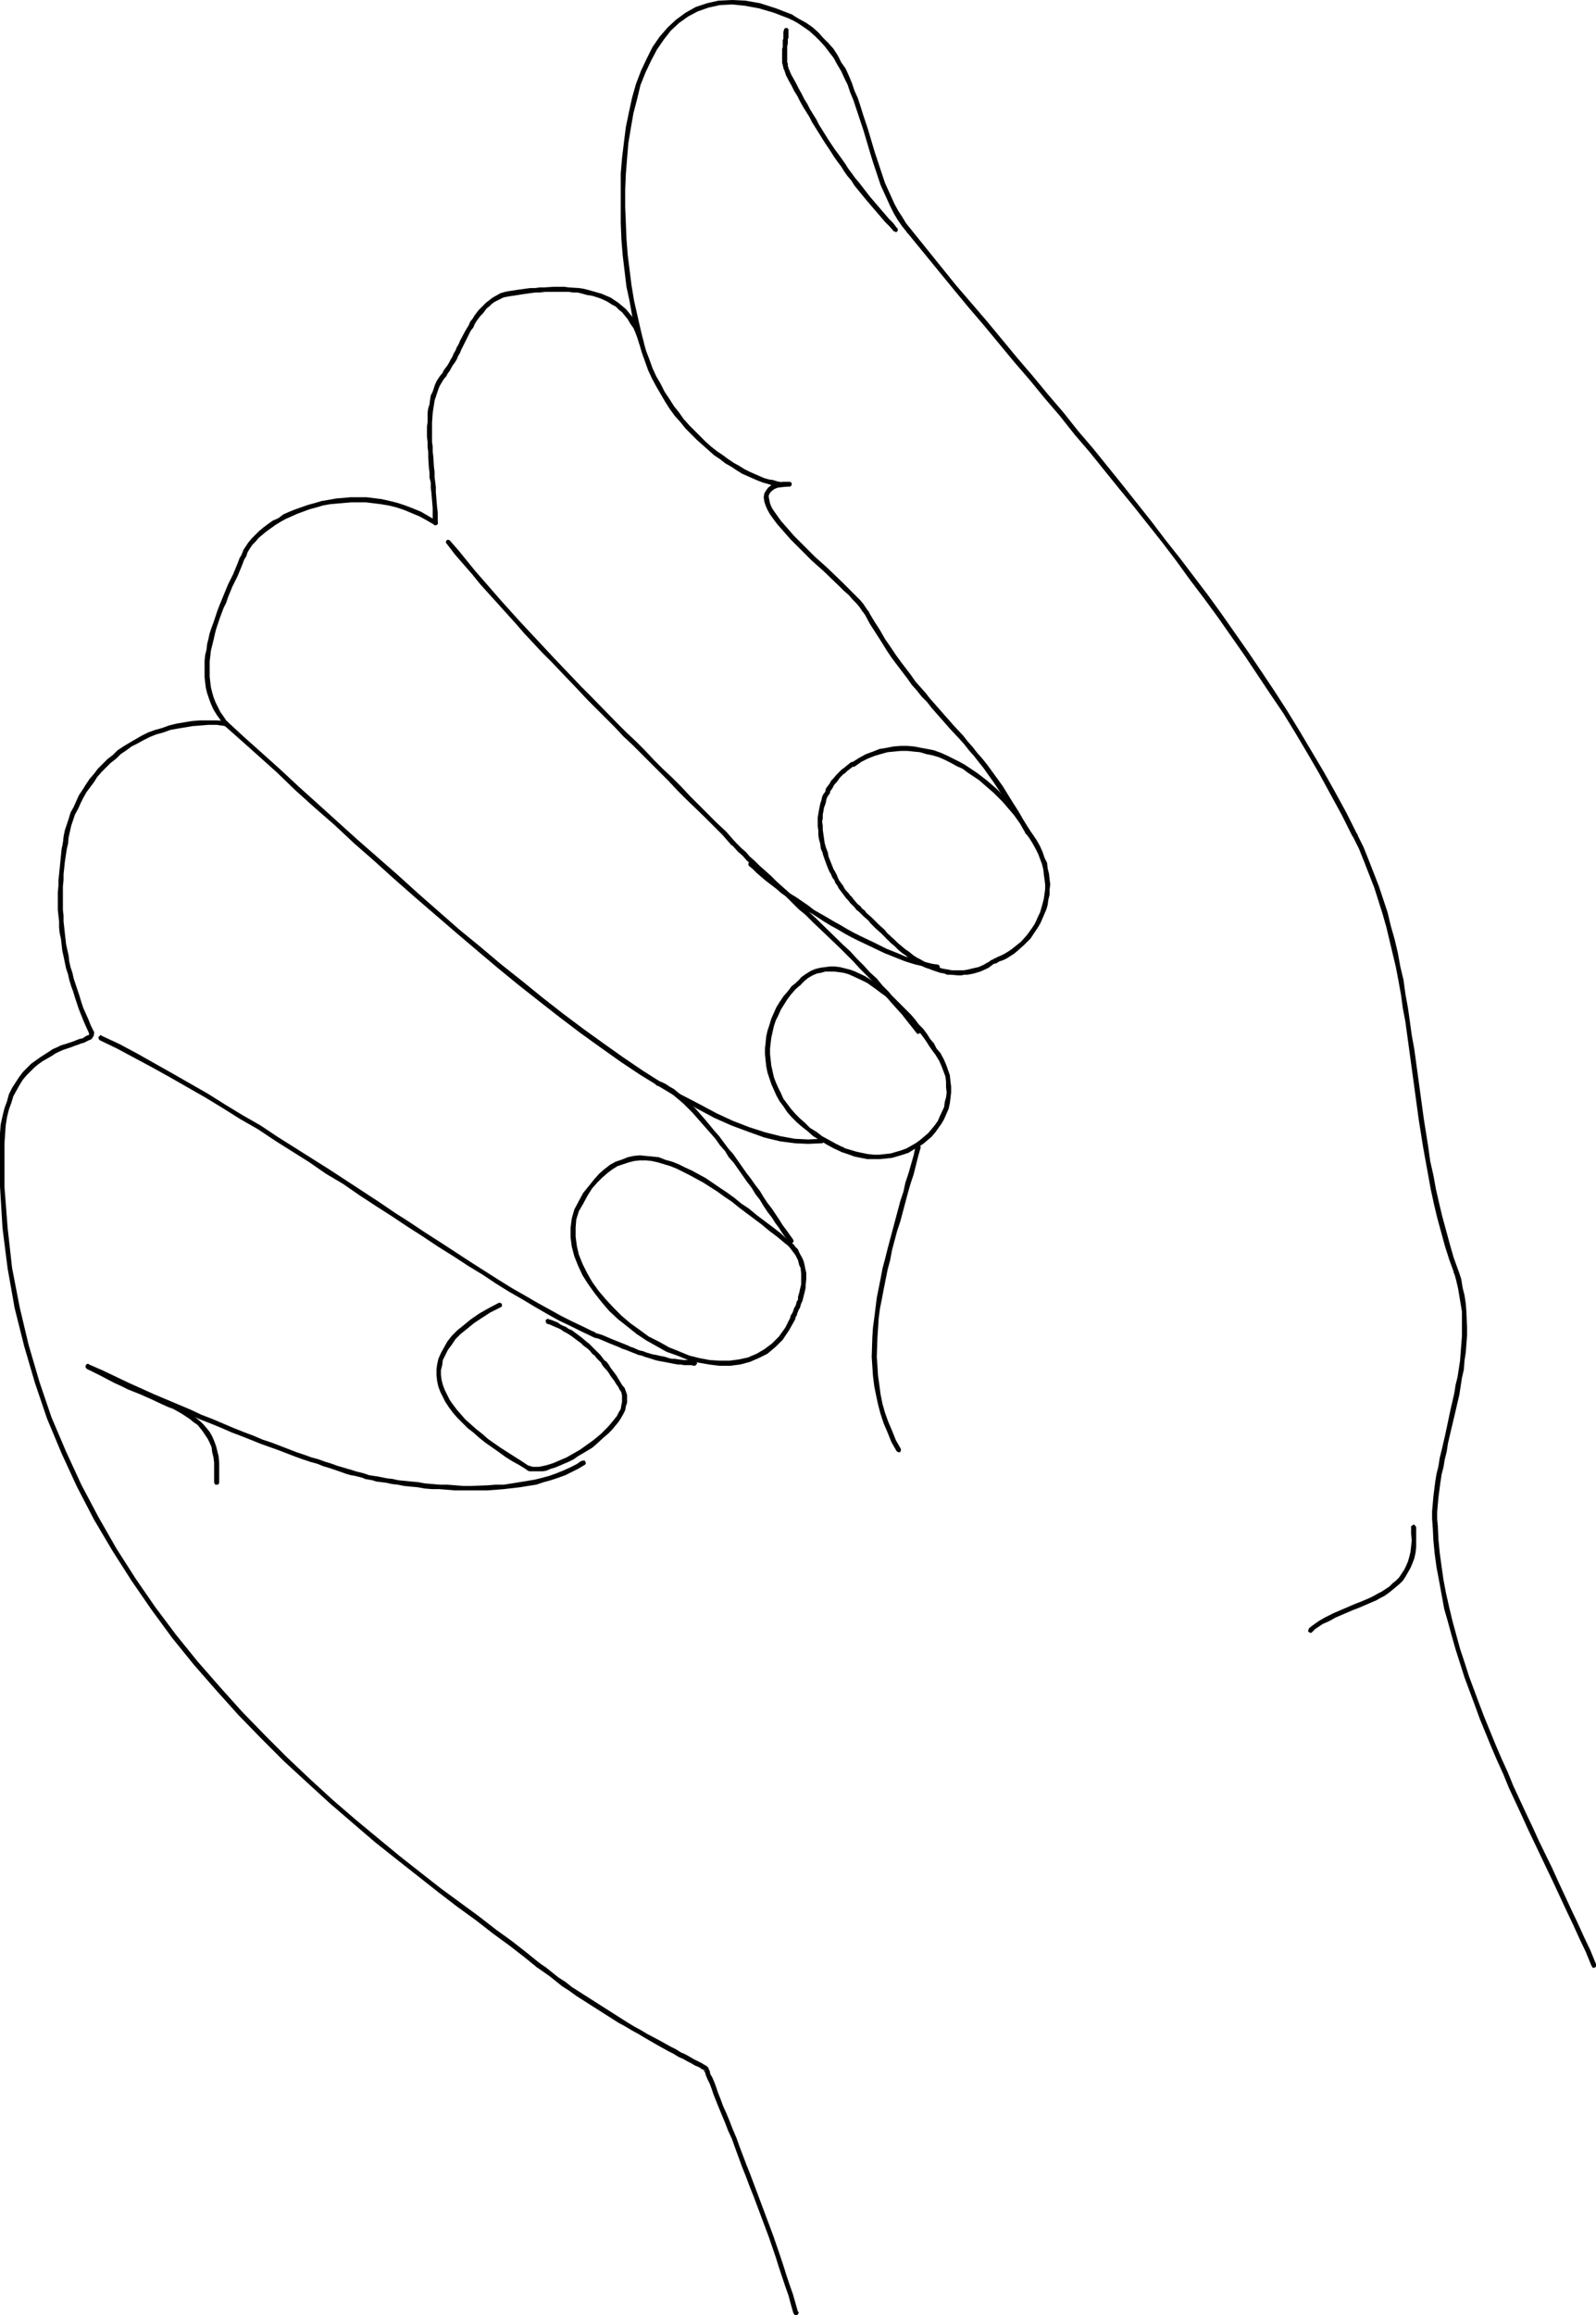 <?xml version="1.0" encoding="UTF-8" standalone="no"?>
<svg
   version="1.0"
   width="107.383mm"
   height="155.668mm"
   id="svg48"
   sodipodi:docname="Signing A.wmf"
   xmlns:inkscape="http://www.inkscape.org/namespaces/inkscape"
   xmlns:sodipodi="http://sodipodi.sourceforge.net/DTD/sodipodi-0.dtd"
   xmlns="http://www.w3.org/2000/svg"
   xmlns:svg="http://www.w3.org/2000/svg">
  <sodipodi:namedview
     id="namedview48"
     pagecolor="#ffffff"
     bordercolor="#000000"
     borderopacity="0.25"
     inkscape:showpageshadow="2"
     inkscape:pageopacity="0.0"
     inkscape:pagecheckerboard="0"
     inkscape:deskcolor="#d1d1d1"
     inkscape:document-units="mm" />
  <defs
     id="defs1">
    <pattern
       id="WMFhbasepattern"
       patternUnits="userSpaceOnUse"
       width="6"
       height="6"
       x="0"
       y="0" />
  </defs>
  <path
     style="fill:#000000;fill-opacity:1;fill-rule:evenodd;stroke:none"
     d="m 404.727,499.64 0.162,0.162 v 0.162 l 0.323,0.162 h 0.162 l 0.162,-0.162 h 0.162 l 0.162,-0.162 v -0.323 -0.162 -0.162 l -1.454,-3.555 -1.616,-3.393 -1.616,-3.555 -1.616,-3.393 -3.231,-6.948 -1.616,-3.555 -3.393,-6.948 -1.616,-3.555 -1.616,-3.393 -3.231,-6.948 -1.454,-3.555 -1.616,-3.555 -1.454,-3.393 -1.454,-3.555 -1.454,-3.555 -1.293,-3.393 -2.585,-6.948 -1.131,-3.555 -1.131,-3.393 -0.969,-3.555 -0.969,-3.555 -0.808,-3.393 -0.808,-3.555 -0.646,-3.393 -0.485,-3.393 -0.485,-3.555 -0.323,-3.393 -0.162,-3.393 -0.162,-0.323 h -0.162 l -0.162,-0.162 v 0 h -0.323 -0.162 l -0.162,0.162 -0.162,0.162 v 0 0.323 l 0.162,3.393 0.323,3.393 0.485,3.555 0.646,3.393 0.646,3.555 0.646,3.555 0.969,3.393 0.969,3.555 0.969,3.393 1.131,3.555 1.131,3.555 2.585,6.948 1.293,3.555 1.454,3.555 1.454,3.555 1.454,3.393 1.616,3.555 1.454,3.555 3.231,6.948 1.616,3.555 1.616,3.393 3.393,7.11 1.616,3.393 3.231,6.948 1.616,3.393 1.616,3.555 1.616,3.393 z"
     id="path1" />
  <path
     style="fill:#000000;fill-opacity:1;fill-rule:evenodd;stroke:none"
     d="m 364.335,387.98 0.162,0.323 v 0 l 0.162,0.162 h 0.162 0.162 0.323 l 0.162,-0.162 v -0.162 l 0.162,-0.162 v -0.162 l -0.162,-1.778 v -1.778 l 0.162,-1.939 0.162,-1.778 0.485,-3.717 0.323,-2.101 0.485,-1.939 0.323,-1.939 0.485,-1.939 0.323,-2.101 0.485,-2.101 1.454,-6.14 0.485,-2.101 0.485,-2.101 0.323,-2.101 0.323,-2.101 0.485,-2.101 0.162,-2.262 0.323,-2.101 0.162,-2.101 0.162,-2.101 v -2.101 l -0.162,-4.04 -0.162,-2.101 -0.323,-2.101 -0.485,-1.939 -0.323,-2.101 -0.646,-1.939 -0.162,-0.162 v 0 l -0.162,-0.162 h -0.162 -0.162 l -0.323,0.162 h -0.162 v 0.162 l -0.162,0.162 v 0.162 l 0.162,0.162 0.485,1.778 0.485,2.101 0.323,1.939 0.323,1.939 0.323,1.939 v 2.101 1.939 2.101 l -0.162,2.101 -0.162,2.101 -0.162,2.101 -0.323,2.101 -0.323,2.101 -0.485,1.939 -0.323,2.101 -0.485,2.101 -0.485,2.101 -1.293,6.14 -0.485,2.101 -0.485,2.101 -0.485,1.939 -0.323,2.101 -0.485,1.939 -0.323,1.939 -0.485,3.878 -0.162,1.939 -0.162,1.778 v 1.939 z"
     id="path2" />
  <path
     style="fill:#000000;fill-opacity:1;fill-rule:evenodd;stroke:none"
     d="m 369.829,323.667 v 0.162 l 0.162,0.162 h 0.162 l 0.162,0.162 h 0.162 l 0.162,-0.162 0.162,-0.162 0.162,-0.162 v -0.162 -0.162 -0.162 l -1.293,-3.555 -0.969,-3.393 -0.969,-3.555 -0.969,-3.555 -0.808,-3.393 -0.808,-3.555 -0.646,-3.555 -0.808,-3.555 -0.485,-3.555 -1.131,-7.11 -0.485,-3.555 -0.485,-3.555 -0.485,-3.555 -0.485,-3.555 -0.485,-3.555 -0.646,-3.555 -0.485,-3.555 -0.485,-3.393 -0.646,-3.555 -0.485,-3.555 -0.808,-3.393 -0.646,-3.555 -0.808,-3.393 -0.969,-3.393 -0.808,-3.393 -2.262,-6.787 -2.585,-6.625 -1.293,-3.232 -1.616,-3.232 v -0.162 h -0.162 l -0.323,-0.162 h -0.162 -0.162 l -0.162,0.162 v 0.162 l -0.162,0.162 v 0.162 0.162 l 1.616,3.232 1.293,3.232 2.585,6.625 2.1,6.625 0.969,3.393 0.808,3.393 0.808,3.393 0.808,3.393 0.646,3.393 0.646,3.555 0.485,3.555 0.646,3.393 0.485,3.555 0.485,3.555 0.485,3.555 0.485,3.555 0.485,3.555 0.485,3.555 0.485,3.555 1.131,7.11 0.646,3.555 0.646,3.555 0.646,3.555 0.808,3.717 0.808,3.393 0.969,3.555 0.969,3.555 1.131,3.555 z"
     id="path3" />
  <path
     style="fill:#000000;fill-opacity:1;fill-rule:evenodd;stroke:none"
     d="m 343.978,212.492 0.162,0.162 0.162,0.162 0.162,0.162 h 0.162 l 0.162,-0.162 h 0.162 l 0.162,-0.162 0.162,-0.323 v -0.162 l -0.162,-0.162 v 0 l -2.747,-5.494 -2.908,-5.333 -2.908,-5.171 -3.07,-5.171 -3.07,-5.171 -3.07,-5.009 -3.231,-5.009 -3.231,-4.848 -3.393,-5.009 -3.393,-4.848 -3.393,-4.848 -3.393,-4.686 -3.554,-4.686 -3.554,-4.686 -3.716,-4.686 -3.554,-4.686 -7.432,-9.372 -7.432,-9.211 -3.878,-4.525 -3.716,-4.686 -3.878,-4.525 -3.878,-4.686 -3.878,-4.525 -3.878,-4.686 -3.878,-4.686 -3.878,-4.525 -4.039,-4.686 -11.471,-14.22 -0.162,-0.162 h -0.323 -0.162 -0.162 l -0.162,0.162 v 0 l -0.162,0.323 v 0.162 0.162 l 0.162,0.162 11.633,14.22 3.878,4.686 3.878,4.525 3.878,4.686 3.878,4.686 4.039,4.686 3.716,4.525 3.878,4.525 3.716,4.686 3.878,4.525 7.432,9.211 3.716,4.525 3.716,4.686 3.716,4.686 3.554,4.686 3.393,4.686 3.554,4.686 3.554,4.848 3.393,4.848 3.393,4.848 3.231,4.848 3.231,4.848 3.393,5.009 3.07,5.009 3.07,5.171 2.908,5.009 2.908,5.333 2.908,5.332 2.747,5.494 z"
     id="path4" />
  <path
     style="fill:#000000;fill-opacity:1;fill-rule:evenodd;stroke:none"
     d="m 230.719,59.142 0.162,0.162 h 0.323 0.162 v 0 l 0.162,-0.162 h 0.162 l 0.162,-0.323 v -0.162 l -0.162,-0.162 v -0.162 0 l -1.293,-1.616 -0.969,-1.616 -0.969,-1.454 -0.969,-1.778 -0.808,-1.778 -0.808,-1.778 -0.808,-1.778 -0.646,-1.939 -0.646,-1.939 -0.646,-1.939 -0.646,-1.939 -1.777,-5.979 -0.646,-1.939 -0.646,-1.939 -0.646,-2.101 -0.646,-1.939 -0.808,-1.778 -0.646,-1.939 -0.808,-1.939 -0.808,-1.778 -1.131,-1.616 -0.808,-1.616 -1.131,-1.778 -1.293,-1.454 -1.293,-1.293 -1.293,-1.454 -1.454,-1.293 -1.616,-1.131 -1.777,-0.97 -1.616,-0.97 -0.162,-0.162 h -0.162 -0.162 l -0.323,0.162 v 0 l -0.162,0.162 v 0.162 0.162 l 0.162,0.323 v 0.162 h 0.162 v 0 l 1.777,0.97 1.454,0.97 1.616,1.131 1.454,1.293 1.293,1.293 1.293,1.454 0.969,1.293 1.131,1.454 0.969,1.778 0.969,1.616 0.808,1.778 0.808,1.616 0.646,1.939 0.808,1.939 0.646,1.939 0.646,1.939 0.646,1.939 0.646,1.939 1.777,5.979 0.646,2.101 0.646,1.939 0.646,1.939 0.646,1.939 0.808,1.778 0.808,1.778 0.808,1.778 0.969,1.939 0.969,1.616 1.131,1.616 z"
     id="path5" />
  <path
     style="fill:#000000;fill-opacity:1;fill-rule:evenodd;stroke:none"
     d="m 200.99,4.848 0.162,0.162 h 0.162 l 0.323,-0.162 0.162,-0.162 V 4.525 l 0.162,-0.162 V 4.201 L 201.798,4.04 201.637,3.878 201.475,3.717 v 0 L 197.274,2.101 193.235,0.808 189.519,0.162 186.126,0 l -3.393,0.162 -2.908,0.646 -2.908,0.97 -2.585,1.454 -2.424,1.778 -2.1,1.939 -2.1,2.424 -1.777,2.585 -1.454,2.909 -1.454,3.07 -1.293,3.393 -0.969,3.393 -0.808,3.717 -0.808,3.878 -0.485,3.878 -0.485,4.04 -0.323,3.878 v 4.201 4.201 4.04 l 0.162,4.201 0.323,4.04 0.485,4.04 0.485,4.04 0.808,3.717 0.646,3.717 0.808,3.555 0.969,3.393 0.162,0.323 h 0.162 l 0.162,0.162 h 0.323 l 0.162,-0.323 h 0.162 v -0.162 -0.323 l -0.808,-3.393 -0.808,-3.555 -0.808,-3.555 -0.646,-3.878 -0.485,-3.878 -0.485,-3.878 -0.323,-4.201 -0.162,-4.04 -0.162,-4.04 v -4.201 l 0.162,-4.04 0.323,-4.04 0.323,-3.878 0.646,-3.878 0.646,-3.717 0.969,-3.717 0.808,-3.393 1.293,-3.232 1.454,-3.07 1.454,-2.747 1.777,-2.585 1.777,-2.262 2.1,-1.939 2.262,-1.616 2.424,-1.293 2.747,-0.97 2.908,-0.646 3.07,-0.162 3.231,0.323 3.554,0.646 3.878,1.131 z"
     id="path6" />
  <path
     style="fill:#000000;fill-opacity:1;fill-rule:evenodd;stroke:none"
     d="m 162.537,87.259 0.162,0.323 h 0.162 l 0.162,0.162 h 0.323 l 0.162,-0.323 h 0.162 V 87.259 86.936 86.774 l -0.485,-1.454 -0.485,-1.293 -0.485,-1.293 -0.808,-1.131 -0.646,-1.131 -1.616,-1.939 -0.969,-0.808 -0.969,-0.808 -0.969,-0.646 -0.969,-0.646 -2.262,-0.97 -1.131,-0.323 -1.131,-0.323 -1.131,-0.323 -1.293,-0.323 -1.131,-0.162 -2.585,-0.162 -1.131,-0.162 h -1.293 -1.293 l -2.424,0.162 h -1.131 l -1.293,0.162 h -1.131 l -1.293,0.162 -1.131,0.162 -1.131,0.162 -0.969,0.162 -0.162,0.162 h -0.162 l -0.162,0.162 v 0.323 0.162 0.162 h 0.162 v 0.162 l 0.323,0.162 h 0.162 l 1.131,-0.162 0.969,-0.162 1.131,-0.162 1.131,-0.162 1.293,-0.162 h 1.131 l 1.293,-0.162 h 2.262 1.293 1.131 1.293 l 1.131,0.162 h 1.131 l 1.293,0.323 1.131,0.323 1.131,0.162 1.131,0.323 0.969,0.323 1.131,0.485 0.969,0.485 0.969,0.646 0.969,0.485 0.808,0.808 0.808,0.646 1.454,1.778 0.646,1.131 0.808,1.131 0.485,1.131 0.485,1.293 z"
     id="path7" />
  <path
     style="fill:#000000;fill-opacity:1;fill-rule:evenodd;stroke:none"
     d="m 130.547,75.14 h 0.162 l 0.162,-0.162 0.162,-0.162 v -0.323 -0.162 -0.162 h -0.162 v -0.162 l -0.323,-0.162 h -0.162 v 0 l -1.131,0.162 -0.808,0.162 -1.131,0.323 -1.454,0.808 -0.808,0.485 -0.808,0.646 -0.646,0.485 -0.646,0.646 -1.131,1.131 -0.646,0.808 -0.485,0.646 -0.485,0.808 -0.646,0.808 -0.323,0.808 -0.969,1.616 -1.293,2.424 -0.323,0.808 -0.485,0.808 -0.323,0.808 -0.485,0.808 -0.323,0.808 -0.485,0.808 -0.323,0.646 -0.485,0.808 -0.485,0.646 -0.485,0.646 -0.323,0.808 v 0 h -0.162 v 0.162 0.162 l 0.162,0.323 0.162,0.162 v 0 l 0.162,0.162 h 0.162 l 0.323,-0.162 0.162,-0.162 v 0 l 0.485,-0.808 0.485,-0.646 0.323,-0.646 0.485,-0.808 0.485,-0.646 0.485,-0.808 0.323,-0.808 0.485,-0.808 0.323,-0.808 0.485,-0.97 0.323,-0.646 1.293,-2.585 0.323,-0.646 0.646,-0.808 0.323,-0.808 0.485,-0.808 0.485,-0.646 0.485,-0.646 0.646,-0.646 0.969,-1.293 0.646,-0.485 0.646,-0.646 0.646,-0.485 0.646,-0.323 1.616,-0.808 0.646,-0.162 0.969,-0.162 z"
     id="path8" />
  <path
     style="fill:#000000;fill-opacity:1;fill-rule:evenodd;stroke:none"
     d="m 113.421,95.662 v 0 l 0.162,-0.162 V 95.339 l -0.162,-0.323 -0.162,-0.162 -0.162,-0.162 h -0.162 -0.162 l -0.162,0.162 -0.162,0.162 v -0.162 l -0.646,0.808 -0.646,0.97 -0.485,0.97 -0.646,1.939 -0.485,0.97 -0.162,0.97 -0.162,1.293 -0.323,0.97 -0.162,1.131 v 2.424 l -0.162,1.131 v 1.293 1.293 l 0.162,1.293 v 1.293 l 0.162,1.293 v 1.293 l 0.162,2.585 0.162,1.293 v 1.293 l 0.323,1.293 v 1.293 l 0.162,1.293 0.323,3.878 v 1.131 1.293 l 0.162,1.454 v -0.162 0.162 0.162 l 0.162,0.162 0.162,0.162 h 0.323 l 0.162,-0.162 0.323,-0.162 v -0.162 -0.162 0 -1.293 -1.293 l -0.162,-1.293 -0.323,-3.878 v -1.293 l -0.162,-1.293 -0.162,-1.293 v -1.293 l -0.162,-1.293 -0.162,-2.585 -0.162,-1.293 v -1.293 l -0.162,-1.131 v -1.293 -1.293 -1.131 -1.131 l 0.162,-2.424 0.162,-1.131 0.162,-0.97 0.162,-1.131 0.323,-0.97 0.323,-0.97 0.323,-0.97 0.323,-0.808 0.485,-0.808 0.485,-0.808 z"
     id="path9" />
  <path
     style="fill:#000000;fill-opacity:1;fill-rule:evenodd;stroke:none"
     d="m 110.351,133.313 0.162,0.162 h 0.162 0.162 0.162 l 0.162,-0.162 0.162,-0.162 v -0.162 0 -0.323 -0.162 h -0.162 l -0.162,-0.162 -1.939,-1.131 -1.939,-1.131 -1.939,-0.808 -2.1,-0.808 -1.939,-0.646 -1.939,-0.485 -2.1,-0.485 -3.878,-0.485 h -1.939 -2.1 l -3.716,0.323 -1.777,0.323 -1.939,0.323 -1.616,0.485 -1.777,0.485 -3.231,1.131 -1.616,0.646 -1.454,0.646 -1.293,0.97 -1.454,0.646 -1.131,0.808 -1.293,0.97 -0.969,0.808 -0.969,0.97 -0.969,0.97 -0.808,0.97 -0.646,0.97 -0.646,0.97 -0.323,0.97 v 0 0.162 0.162 0.162 0 l 0.162,0.162 0.162,0.162 h 0.162 0.162 0.162 l 0.162,-0.162 0.162,-0.162 v 0 -0.162 l 0.323,-0.808 0.485,-0.808 0.646,-0.97 0.808,-0.808 0.808,-0.97 0.969,-0.808 0.969,-0.808 1.131,-0.808 1.131,-0.808 1.293,-0.808 1.454,-0.808 1.454,-0.646 1.454,-0.646 3.07,-1.131 1.777,-0.485 1.616,-0.485 1.777,-0.323 1.777,-0.162 3.716,-0.323 h 1.939 1.777 l 3.878,0.485 1.939,0.323 1.939,0.485 1.939,0.646 1.939,0.808 1.939,0.808 1.777,0.97 z"
     id="path10" />
  <path
     style="fill:#000000;fill-opacity:1;fill-rule:evenodd;stroke:none"
     d="m 62.688,141.231 v -0.162 -0.162 -0.162 l -0.162,-0.162 v -0.162 h -0.162 l -0.162,-0.162 h -0.162 l -0.162,0.162 h -0.162 l -0.162,0.162 v 0.162 l -0.646,1.131 -0.485,1.293 -1.131,2.747 -0.646,1.293 -0.646,1.293 -1.131,2.747 -1.131,2.747 -0.485,1.293 -0.485,1.454 -0.485,1.454 -0.485,1.293 -0.485,1.454 -0.323,1.454 -0.323,1.293 -0.162,1.454 -0.323,1.293 -0.162,1.454 v 1.454 1.293 1.454 l 0.162,1.454 0.162,1.293 0.323,1.293 0.485,1.454 0.485,1.293 0.646,1.454 0.808,1.293 0.808,1.131 0.969,1.454 v 0 l 0.162,0.162 0.323,0.162 h 0.162 l 0.162,-0.162 v 0 l 0.162,-0.162 0.162,-0.323 v -0.162 -0.162 h -0.162 v 0 l -0.969,-1.454 -0.808,-1.131 -0.646,-1.293 -0.646,-1.293 -0.485,-1.293 -0.323,-1.131 -0.323,-1.293 -0.162,-1.293 -0.162,-1.454 v -1.293 -1.293 -1.293 l 0.162,-1.293 0.162,-1.454 0.323,-1.293 0.323,-1.293 0.323,-1.454 0.323,-1.293 0.485,-1.454 0.485,-1.454 0.485,-1.293 0.485,-1.293 0.646,-1.293 0.485,-1.454 1.131,-2.747 0.646,-1.293 0.646,-1.293 1.131,-2.747 0.485,-1.293 z"
     id="path11" />
  <path
     style="fill:#000000;fill-opacity:1;fill-rule:evenodd;stroke:none"
     d="m 57.357,184.537 h 0.162 l 0.162,-0.162 h 0.162 v -0.162 l 0.162,-0.323 v -0.162 -0.162 l -0.162,-0.162 h -0.162 l -0.323,-0.162 -2.262,-0.162 h -2.1 -2.1 l -2.1,0.162 -1.939,0.323 -1.939,0.323 -1.939,0.485 -1.777,0.646 -1.777,0.485 -1.777,0.646 -1.616,0.808 -3.07,1.778 -1.616,0.97 -1.454,0.97 -1.131,1.131 -1.454,1.131 -1.131,1.131 -1.293,1.293 -0.969,1.293 -1.131,1.293 -0.969,1.454 -0.808,1.293 -0.969,1.454 -0.646,1.454 -0.646,1.454 -0.808,1.454 -0.485,1.616 -0.485,1.454 -0.485,1.454 -0.323,1.616 -0.162,1.616 v 0.162 l 0.162,0.162 v 0.162 l 0.162,0.162 h 0.162 0.162 l 0.323,-0.162 h 0.162 v -0.162 l 0.162,-0.162 0.162,-1.616 0.323,-1.454 0.323,-1.454 0.485,-1.454 0.485,-1.454 0.808,-1.454 0.646,-1.454 0.646,-1.293 0.808,-1.454 0.969,-1.293 0.969,-1.293 0.808,-1.293 1.131,-1.293 1.131,-1.131 1.131,-1.131 1.454,-1.131 1.131,-1.131 1.454,-0.97 1.293,-0.97 1.616,-0.808 1.454,-0.808 1.616,-0.808 1.616,-0.646 1.777,-0.485 1.777,-0.646 1.777,-0.323 1.939,-0.323 1.939,-0.323 2.1,-0.162 1.939,-0.162 h 2.1 z"
     id="path12" />
  <path
     style="fill:#000000;fill-opacity:1;fill-rule:evenodd;stroke:none"
     d="m 17.288,214.431 v -0.162 l -0.162,-0.323 -0.162,-0.162 h -0.162 l -0.162,-0.162 h -0.162 l -0.162,0.162 -0.162,0.162 -0.162,0.162 v 0.162 l -0.323,1.454 -0.323,3.232 -0.162,1.616 -0.162,1.616 -0.162,1.454 v 1.454 l -0.162,1.616 v 4.525 l 0.162,1.454 0.162,1.454 v 1.616 l 0.162,1.454 0.323,1.454 0.162,1.454 0.162,1.454 0.323,1.454 0.646,3.07 0.485,1.454 0.323,1.454 0.485,1.616 0.485,1.293 0.485,1.616 0.485,1.454 0.485,1.454 0.646,1.616 0.646,1.616 0.646,1.454 0.808,1.778 v 0.162 h 0.162 l 0.323,0.162 h 0.162 l 0.162,-0.162 h 0.162 v -0.162 l 0.162,-0.323 v -0.162 -0.162 l -0.808,-1.616 -0.646,-1.616 -0.646,-1.454 -0.646,-1.454 -0.485,-1.454 -0.485,-1.616 -0.485,-1.454 -0.485,-1.454 -0.485,-1.454 -0.323,-1.454 -0.485,-1.454 -0.323,-1.454 -0.162,-1.454 -0.323,-1.454 -0.323,-1.454 -0.162,-1.454 -0.162,-1.454 -0.162,-1.454 -0.162,-1.454 v -1.454 l -0.162,-1.454 v -4.525 -1.454 l 0.162,-1.616 v -1.454 l 0.162,-1.454 0.162,-1.616 0.485,-3.232 z"
     id="path13" />
  <path
     style="fill:#000000;fill-opacity:1;fill-rule:evenodd;stroke:none"
     d="m 23.912,262.262 -0.162,-0.162 h -0.162 l -0.323,-0.162 v 0 h -0.162 l -0.162,0.162 -0.162,0.162 -0.162,0.323 v 0.162 l 0.162,0.162 -0.162,-0.323 v 0.323 0.162 H 22.458 l -0.485,0.162 -0.485,0.323 -0.485,0.323 -0.808,0.162 -0.808,0.323 -0.808,0.323 -0.969,0.323 -0.969,0.323 -1.131,0.323 -0.969,0.485 -1.131,0.485 -0.969,0.646 -2.262,1.454 -1.131,0.808 -1.131,0.808 -2.1,2.101 -0.969,1.293 -1.777,2.747 -0.808,1.616 -0.485,1.778 -0.646,1.778 -0.485,1.939 -0.485,2.262 L 0,288.117 v 2.585 0.162 0.162 l 0.162,0.162 0.323,0.162 h 0.162 0.162 l 0.162,-0.162 0.162,-0.323 v -0.162 l 0.162,-2.424 0.162,-2.262 0.323,-2.101 0.485,-1.939 0.646,-1.778 0.485,-1.616 0.808,-1.454 0.808,-1.454 0.808,-1.293 0.969,-1.131 0.969,-0.97 0.969,-0.97 0.969,-0.808 1.131,-0.808 1.131,-0.646 1.131,-0.646 0.969,-0.646 0.969,-0.485 1.131,-0.485 0.969,-0.323 0.969,-0.323 0.808,-0.323 0.969,-0.323 0.808,-0.323 0.646,-0.162 0.646,-0.323 0.646,-0.323 0.485,-0.162 0.323,-0.323 0.323,-0.485 0.162,-0.485 v -0.323 z"
     id="path14" />
  <path
     style="fill:#000000;fill-opacity:1;fill-rule:evenodd;stroke:none"
     d="m 1.131,290.702 v -0.162 -0.162 L 0.969,290.218 0.646,290.056 H 0.485 l -0.162,0.162 H 0.162 L 0,290.541 v 10.988 l 0.646,10.665 1.293,10.18 1.777,10.019 2.424,9.695 2.747,9.372 3.07,9.049 3.716,8.888 3.878,8.403 4.362,8.403 4.685,7.918 4.847,7.595 5.009,7.272 5.332,7.272 5.493,6.787 5.655,6.464 5.655,6.302 5.816,5.979 5.816,5.817 5.978,5.494 5.655,5.171 5.816,5.009 5.655,4.848 5.493,4.363 5.332,4.201 5.332,4.201 4.847,3.717 4.685,3.393 4.362,3.393 4.201,3.07 3.554,2.747 3.393,2.747 h 0.162 l 0.162,0.162 h 0.162 l 0.323,-0.162 0.162,-0.162 v -0.162 -0.162 -0.162 -0.162 l -0.162,-0.162 -3.393,-2.747 -3.716,-2.909 -4.039,-2.909 -4.362,-3.393 -4.847,-3.555 -4.847,-3.555 -5.17,-4.04 -5.332,-4.201 -5.493,-4.525 -5.655,-4.686 -5.816,-5.009 -5.655,-5.171 -5.978,-5.656 -5.655,-5.656 -5.816,-5.979 -5.655,-6.302 -5.655,-6.464 -5.493,-6.787 -5.332,-7.11 -5.009,-7.272 -4.847,-7.595 -4.524,-7.918 -4.362,-8.241 -3.878,-8.403 -3.716,-8.726 -3.07,-9.049 L 7.271,341.765 5.009,332.231 3.07,322.213 1.939,312.032 1.131,301.529 Z"
     id="path15" />
  <path
     style="fill:#000000;fill-opacity:1;fill-rule:evenodd;stroke:none"
     d="m 137.333,498.993 -0.162,-0.162 h -0.162 -0.162 l -0.323,0.162 v 0.162 h -0.162 v 0.162 0.162 0.323 l 0.162,0.162 v 0 l 1.616,1.131 1.616,1.131 1.616,1.293 1.616,1.293 1.777,1.131 1.777,1.293 1.777,1.131 1.777,1.131 3.554,2.262 1.777,1.131 1.777,1.131 1.777,0.97 1.616,0.97 1.777,0.97 1.616,0.97 3.07,1.778 1.454,0.808 1.454,0.808 1.293,0.646 1.293,0.808 1.131,0.485 1.131,0.646 0.969,0.485 0.808,0.485 1.454,0.646 0.323,0.323 0.485,0.162 h 0.162 l 0.485,0.323 h 0.162 l 0.162,-0.162 0.162,-0.162 0.162,-0.162 v -0.323 l -0.162,-0.162 -0.162,-0.162 -0.162,-0.162 h -0.162 l 0.323,0.162 -0.162,-0.162 -0.323,-0.162 -0.323,-0.162 -0.485,-0.323 -0.646,-0.323 -0.646,-0.323 -0.969,-0.485 -0.808,-0.485 -1.131,-0.646 -1.131,-0.485 -1.293,-0.808 -1.293,-0.646 -1.454,-0.808 -1.454,-0.808 -3.07,-1.616 -1.616,-0.97 -1.777,-0.97 -1.616,-0.97 -1.777,-1.131 -1.777,-1.131 -1.777,-1.131 -3.554,-2.262 -1.777,-1.131 -1.777,-1.131 -1.777,-1.131 -1.616,-1.293 -1.777,-1.131 -1.616,-1.293 -1.616,-1.293 z"
     id="path16" />
  <path
     style="fill:#000000;fill-opacity:1;fill-rule:evenodd;stroke:none"
     d="m 179.502,525.01 h -0.162 l -0.162,0.162 -0.162,0.162 -0.162,0.162 v 0.323 l 0.162,0.162 0.162,0.162 0.162,0.162 h 0.162 l -0.646,-0.646 v 0.162 l 0.162,0.485 0.323,0.485 0.162,0.646 0.485,1.131 0.485,0.97 0.485,1.293 0.485,1.454 0.646,1.616 0.646,1.616 0.808,1.939 0.808,1.939 0.808,2.101 0.969,2.101 0.808,2.262 1.777,4.848 0.969,2.424 0.969,2.585 0.969,2.424 0.969,2.585 0.969,2.585 0.969,2.585 0.969,2.585 1.777,5.171 0.808,2.585 0.808,2.424 0.808,2.424 0.808,2.262 0.646,2.424 0.646,2.262 v -0.162 l 0.162,0.323 0.162,0.162 h 0.162 0.323 l 0.323,-0.162 v -0.162 l 0.162,-0.162 v -0.323 h -0.162 l -0.646,-2.262 -0.646,-2.262 -0.808,-2.262 -0.808,-2.424 -0.808,-2.585 -0.808,-2.424 -1.777,-5.171 -0.969,-2.585 -0.969,-2.585 -0.969,-2.585 -0.969,-2.585 -0.969,-2.585 -0.969,-2.585 -0.969,-2.424 -1.777,-4.686 -0.808,-2.262 -0.969,-2.262 -0.808,-2.101 -0.808,-1.939 -0.808,-1.778 -0.646,-1.778 -0.646,-1.616 -0.485,-1.454 -0.485,-1.293 -0.485,-1.131 -0.485,-0.808 -0.162,-0.808 -0.323,-0.646 v -0.162 0.162 z"
     id="path17" />
  <path
     style="fill:#000000;fill-opacity:1;fill-rule:evenodd;stroke:none"
     d="m 332.83,413.835 v 0.162 l -0.162,0.323 v 0.162 0.162 l 0.162,0.162 h 0.162 l 0.162,0.162 h 0.162 0.162 l 0.162,-0.162 0.808,-0.808 0.969,-0.646 0.969,-0.646 1.131,-0.485 0.969,-0.485 1.131,-0.646 1.131,-0.485 1.131,-0.485 2.262,-0.97 1.293,-0.485 1.131,-0.485 2.262,-0.97 1.131,-0.485 1.131,-0.646 0.969,-0.485 1.131,-0.808 0.808,-0.646 0.969,-0.808 0.969,-0.808 0.808,-0.808 0.646,-0.97 0.646,-1.131 0.646,-1.131 0.485,-1.131 0.485,-1.293 0.323,-1.454 0.162,-1.454 v -1.616 -1.778 -1.616 0 l -0.162,-0.323 -0.162,-0.162 -0.162,-0.162 h -0.162 -0.162 l -0.162,0.162 -0.162,0.162 h -0.162 v 0.162 0.162 0 1.616 l 0.162,1.778 -0.162,1.454 -0.162,1.454 -0.323,1.293 -0.323,1.131 -0.485,1.131 -0.485,0.97 -0.646,0.97 -0.646,0.97 -0.808,0.808 -0.808,0.646 -0.808,0.808 -0.969,0.646 -0.969,0.646 -0.969,0.485 -1.131,0.646 -0.969,0.485 -2.262,0.97 -1.293,0.485 -1.131,0.485 -2.262,0.97 -1.131,0.485 -1.131,0.485 -1.293,0.646 -0.969,0.485 -1.131,0.646 -0.969,0.646 -1.131,0.808 z"
     id="path18" />
  <path
     style="fill:#000000;fill-opacity:1;fill-rule:evenodd;stroke:none"
     d="M 163.668,86.936 V 86.774 l -0.162,-0.162 -0.162,-0.162 h -0.323 l -0.162,0.162 -0.323,0.162 v 0.162 0.323 l 0.646,2.262 0.808,2.262 0.808,2.262 0.969,2.101 1.131,2.101 1.131,1.939 1.131,1.939 1.131,1.778 1.293,1.778 1.454,1.616 1.293,1.616 1.454,1.454 1.454,1.454 1.454,1.293 1.454,1.293 1.454,1.293 1.454,0.97 1.454,1.131 1.454,0.808 1.454,0.97 1.293,0.808 1.454,0.646 2.585,1.131 1.293,0.485 1.131,0.323 1.131,0.323 1.131,0.162 0.969,0.162 h 2.424 0.162 l 0.162,-0.162 0.162,-0.323 v -0.323 0 l -0.162,-0.162 -0.323,-0.162 h -0.162 0.162 -2.424 l -0.808,-0.162 -0.969,-0.323 -1.131,-0.162 -1.131,-0.323 -1.131,-0.485 -2.585,-1.131 -1.293,-0.646 -1.293,-0.808 -1.454,-0.808 -1.454,-0.97 -1.293,-0.97 -1.454,-0.97 -1.454,-1.131 -1.454,-1.293 -1.454,-1.454 -1.293,-1.293 -1.454,-1.454 -1.454,-1.616 -1.131,-1.616 -1.293,-1.616 -1.131,-1.778 -1.293,-1.939 -0.969,-1.939 -1.131,-1.939 -0.969,-2.101 -0.808,-2.262 -0.808,-2.101 z"
     id="path19" />
  <path
     style="fill:#000000;fill-opacity:1;fill-rule:evenodd;stroke:none"
     d="m 200.829,123.617 h 0.162 v 0 l 0.162,-0.162 0.162,-0.162 v -0.162 -0.162 -0.162 0 l -0.162,-0.162 -0.162,-0.162 h -0.162 -0.162 0.162 -1.777 l -1.616,0.323 -1.131,0.323 -0.969,0.808 -0.485,0.646 -0.485,0.808 -0.162,0.97 0.162,1.131 0.323,0.97 0.485,1.131 0.646,1.131 0.808,1.131 0.969,1.293 1.131,1.293 1.131,1.293 1.131,1.293 1.293,1.293 2.747,2.747 1.454,1.454 1.454,1.293 1.454,1.293 4.039,3.878 1.131,1.131 1.293,1.131 0.969,1.131 0.969,0.97 0.808,0.97 0.646,0.97 0.646,0.808 v 0 l 0.162,0.162 v 0 l 0.162,0.162 H 220.54 l 0.323,-0.323 h 0.162 v -0.162 -0.323 l -0.162,-0.162 v 0 l -0.646,-0.97 -0.646,-0.97 -0.808,-0.97 -0.969,-0.97 -1.131,-1.131 -1.131,-1.131 -1.293,-1.293 -4.039,-3.878 -1.454,-1.293 -1.454,-1.293 -1.454,-1.454 -2.585,-2.585 -1.293,-1.293 -1.131,-1.293 -1.131,-1.293 -1.131,-1.293 -0.808,-1.131 -0.808,-1.131 -0.646,-0.97 -0.485,-1.131 -0.162,-0.808 -0.162,-0.808 v -0.485 l 0.323,-0.646 0.485,-0.485 0.646,-0.485 0.808,-0.323 1.293,-0.162 z"
     id="path20" />
  <path
     style="fill:#000000;fill-opacity:1;fill-rule:evenodd;stroke:none"
     d="m 220.863,155.451 v -0.162 l -0.323,-0.162 h -0.323 l -0.162,0.162 v 0 l -0.323,0.323 v 0.323 l 0.162,0.162 1.293,2.424 1.454,2.262 1.454,2.262 1.293,2.101 1.293,1.939 1.454,1.939 2.585,3.393 1.131,1.616 1.293,1.454 1.293,1.616 1.293,1.293 1.131,1.454 1.131,1.293 1.293,1.454 1.131,1.293 1.131,1.293 2.424,2.585 1.293,1.454 1.131,1.454 1.293,1.454 1.131,1.454 1.293,1.616 1.131,1.616 1.293,1.778 1.293,1.939 1.293,1.939 1.454,2.101 1.293,2.101 1.454,2.424 1.454,2.585 v 0.162 l 0.323,0.162 h 0.323 l 0.162,-0.162 h 0.162 l 0.162,-0.323 v -0.323 -0.162 l -1.616,-2.585 -1.293,-2.262 -1.454,-2.262 -1.293,-2.101 -1.293,-2.101 -1.293,-1.778 -1.293,-1.778 -1.293,-1.778 -1.293,-1.616 -1.293,-1.454 -1.131,-1.454 -1.293,-1.454 -1.131,-1.454 -2.424,-2.585 -1.131,-1.293 -1.293,-1.454 -1.131,-1.293 -1.131,-1.293 -1.293,-1.454 -1.131,-1.454 -1.293,-1.454 -1.293,-1.454 -1.131,-1.616 -2.585,-3.393 -1.293,-1.778 -1.293,-1.939 -1.454,-2.101 -1.293,-2.262 -1.454,-2.262 z"
     id="path21" />
  <path
     style="fill:#000000;fill-opacity:1;fill-rule:evenodd;stroke:none"
     d="m 260.77,211.684 v 0.162 l 0.323,0.162 h 0.323 l 0.162,-0.162 h 0.162 l 0.162,-0.323 v -0.323 -0.162 l -0.808,-1.131 -0.646,-1.131 -0.808,-1.131 -0.969,-1.131 -0.808,-1.293 -0.969,-1.131 -1.131,-1.131 -0.969,-1.131 -1.293,-1.293 -2.424,-2.101 -1.454,-1.131 -1.293,-0.97 -1.454,-0.97 -1.454,-0.97 -1.454,-0.808 -1.616,-0.808 -1.616,-0.808 -1.454,-0.646 -1.777,-0.646 -1.616,-0.323 -1.777,-0.323 -1.616,-0.323 -1.777,-0.162 h -1.616 l -1.939,0.162 -1.616,0.323 -1.939,0.323 -1.616,0.646 -1.777,0.646 -1.777,0.97 -1.777,1.131 v 0 l -0.162,0.162 v 0.162 0.162 0.323 l 0.162,0.162 h 0.162 l 0.162,0.162 h 0.162 l 0.323,-0.162 1.616,-1.131 1.616,-0.808 1.616,-0.646 1.616,-0.485 1.777,-0.485 1.616,-0.162 1.777,-0.162 h 1.616 l 1.616,0.162 1.616,0.162 1.616,0.485 1.616,0.323 1.616,0.485 1.454,0.646 1.616,0.808 1.454,0.808 1.454,0.646 1.293,0.97 1.454,0.97 1.454,0.97 1.293,1.131 2.424,2.101 1.131,1.131 1.131,1.131 0.969,1.131 0.969,1.131 0.969,1.131 0.808,1.131 0.808,1.131 0.646,1.131 z"
     id="path22" />
  <path
     style="fill:#000000;fill-opacity:1;fill-rule:evenodd;stroke:none"
     d="m 217.47,194.717 v -0.162 l 0.162,-0.162 v -0.162 -0.162 -0.162 l -0.162,-0.162 -0.162,-0.162 h -0.162 -0.162 l -0.323,0.162 0.162,-0.162 -0.485,0.162 -1.777,1.454 -0.485,0.323 -0.485,0.485 -0.808,0.808 -0.969,1.131 -0.485,0.485 -0.323,0.646 -0.485,0.646 -0.485,0.646 -0.162,0.808 -0.485,0.646 -0.323,0.646 -0.162,0.808 -0.323,0.97 -0.162,0.808 -0.162,0.808 -0.162,0.97 -0.162,0.97 v 0.97 1.131 l 0.162,1.131 v 1.131 l 0.162,1.131 0.323,1.131 0.162,1.293 0.646,1.454 v 0 l 0.162,0.162 v 0.162 h 0.162 0.162 0.162 0.162 l 0.162,-0.162 0.162,-0.162 v -0.162 -0.162 -0.162 l -0.485,-1.293 -0.323,-1.131 -0.162,-1.131 -0.162,-1.131 -0.162,-1.131 v -0.97 l -0.162,-1.131 0.162,-0.808 v -0.97 l 0.162,-0.808 0.162,-0.97 0.323,-0.808 0.162,-0.646 0.162,-0.808 0.323,-0.646 0.485,-0.646 0.162,-0.646 0.485,-0.646 0.323,-0.646 0.323,-0.485 0.485,-0.485 0.808,-1.131 0.808,-0.808 0.485,-0.323 0.485,-0.485 1.454,-1.131 0.485,-0.162 z"
     id="path23" />
  <path
     style="fill:#000000;fill-opacity:1;fill-rule:evenodd;stroke:none"
     d="m 210.523,216.694 h -0.162 v -0.162 l -0.162,-0.162 h -0.162 -0.162 -0.162 -0.162 l -0.162,0.162 v 0.162 h -0.162 v 0.323 l 0.162,0.162 -0.162,-0.162 0.323,0.97 0.646,1.778 0.323,0.808 0.323,0.808 0.485,0.808 0.323,0.808 0.485,0.646 0.323,0.808 0.485,0.646 0.323,0.646 0.485,0.646 0.485,0.646 0.485,0.646 0.485,0.646 0.485,0.485 0.485,0.646 1.131,1.131 0.485,0.646 0.646,0.485 0.485,0.485 0.646,0.646 1.293,1.131 0.485,0.646 0.646,0.646 0.646,0.646 1.454,1.293 0.646,0.646 0.808,0.808 v 0 h 0.162 v 0.162 h 0.323 l 0.323,-0.162 0.162,-0.162 v -0.162 -0.323 l -0.162,-0.323 v 0.162 l -0.808,-0.808 -0.646,-0.808 -1.454,-1.293 -0.646,-0.646 -0.485,-0.485 -0.646,-0.646 -1.293,-1.131 -0.485,-0.646 -0.646,-0.485 -0.485,-0.646 -0.646,-0.485 -0.969,-1.131 -0.485,-0.646 -0.485,-0.485 -0.485,-0.646 -0.485,-0.485 -0.485,-0.646 -0.323,-0.646 -0.485,-0.646 -0.485,-0.646 -0.323,-0.646 -0.323,-0.808 -0.323,-0.646 -0.485,-0.808 -0.323,-0.808 -0.323,-0.808 -0.646,-1.616 z"
     id="path24" />
  <path
     style="fill:#000000;fill-opacity:1;fill-rule:evenodd;stroke:none"
     d="m 226.356,237.862 -0.162,-0.162 -0.162,-0.162 h -0.323 v 0.162 l -0.323,0.162 v 0.162 0.323 0.162 l 0.162,0.162 0.969,0.97 0.969,0.808 0.969,0.97 0.969,0.808 0.969,0.646 0.969,0.808 1.131,0.646 0.969,0.646 0.969,0.485 0.969,0.485 0.969,0.323 0.808,0.323 0.969,0.323 0.969,0.323 0.969,0.162 0.808,0.323 h 0.969 l 1.777,0.162 h 0.808 l 0.808,-0.162 h 0.808 l 0.808,-0.162 0.808,-0.162 1.616,-0.485 1.454,-0.646 0.646,-0.323 0.646,-0.485 0.646,-0.485 0.646,-0.162 0.162,-0.162 v -0.162 h 0.162 v -0.162 -0.162 -0.323 l -0.162,-0.162 h -0.162 l -0.162,-0.162 h -0.162 l -0.323,0.162 h 0.162 l -0.808,0.323 -0.646,0.485 -0.646,0.323 -0.485,0.323 -1.454,0.646 -1.454,0.323 -0.646,0.162 -0.646,0.162 -0.969,0.162 h -0.808 -0.646 -1.616 l -0.808,-0.162 -0.969,-0.162 -0.808,-0.162 -0.808,-0.323 -0.969,-0.323 -0.808,-0.323 -0.969,-0.323 -0.969,-0.485 -0.808,-0.485 -0.969,-0.485 -0.969,-0.646 -0.969,-0.808 -0.969,-0.646 -0.969,-0.808 -0.969,-0.808 -0.969,-0.97 z"
     id="path25" />
  <path
     style="fill:#000000;fill-opacity:1;fill-rule:evenodd;stroke:none"
     d="m 252.854,243.679 h -0.162 v 0.162 h -0.162 v 0.162 0.162 0.323 l 0.162,0.162 0.162,0.162 h 0.162 0.162 0.162 v 0 l 0.808,-0.485 0.969,-0.323 0.969,-0.485 1.777,-1.131 0.969,-0.808 1.616,-1.454 1.616,-1.616 1.293,-1.939 0.646,-0.97 0.646,-1.131 0.485,-1.131 0.485,-1.131 0.485,-1.131 0.323,-1.131 0.162,-1.293 0.323,-1.293 v -1.293 l 0.162,-1.293 -0.162,-1.293 -0.162,-1.454 -0.323,-1.293 -0.162,-1.454 -0.646,-1.293 -0.485,-1.454 -0.646,-1.454 -0.808,-1.454 -0.969,-1.454 -0.808,-1.131 h -0.162 v -0.162 h -0.162 l -0.162,-0.162 h -0.162 l -0.162,0.162 h -0.162 l -0.162,0.162 v 0 0.162 0.323 0.162 0 0 l 0.969,1.293 0.808,1.293 0.808,1.454 0.646,1.293 0.485,1.293 0.485,1.293 0.323,1.293 0.162,1.454 0.162,1.131 0.162,1.293 v 1.131 l -0.162,1.293 -0.162,1.131 -0.323,1.293 -0.323,1.131 -0.323,1.131 -0.485,0.97 -0.485,1.131 -0.485,0.97 -0.646,0.97 -1.293,1.778 -1.454,1.616 -1.616,1.293 -0.808,0.646 -0.969,0.646 -0.808,0.485 -0.969,0.485 -0.808,0.323 z"
     id="path26" />
  <path
     style="fill:#000000;fill-opacity:1;fill-rule:evenodd;stroke:none"
     d="m 114.39,137.352 v 0 l -0.323,-0.162 h -0.162 -0.162 l -0.162,0.162 -0.162,0.162 v 0.162 0.162 0.162 l 0.162,0.162 2.1,2.747 4.362,5.009 2.1,2.585 4.524,5.009 4.524,5.009 2.1,2.424 4.524,4.848 2.424,2.424 6.786,7.11 2.262,2.424 6.947,6.948 2.262,2.424 2.424,2.262 2.1,2.101 2.424,2.424 2.262,2.262 2.262,2.262 2.262,2.424 2.262,2.262 4.685,4.525 2.262,2.262 2.262,2.262 2.262,2.585 0.323,0.162 h 0.323 l 0.162,-0.162 h 0.162 l 0.162,-0.323 v -0.323 l -0.162,-0.162 v 0 l -2.262,-2.585 -2.424,-2.262 -2.262,-2.262 -4.524,-4.525 -2.262,-2.424 -2.262,-2.262 -2.424,-2.262 -2.262,-2.262 -2.262,-2.424 -2.262,-2.262 -2.424,-2.262 -2.262,-2.262 -6.786,-6.948 -2.424,-2.424 -6.786,-7.11 -2.262,-2.424 -4.524,-4.848 -2.262,-2.424 -4.524,-5.009 -4.362,-5.009 -2.262,-2.585 -4.201,-5.171 z"
     id="path27" />
  <path
     style="fill:#000000;fill-opacity:1;fill-rule:evenodd;stroke:none"
     d="m 186.934,213.947 -0.323,-0.323 h -0.323 l -0.162,0.162 v 0 l -0.323,0.323 v 0.323 l 0.162,0.162 v 0.162 h 0.162 l 1.616,1.778 1.131,0.97 0.969,1.131 1.293,1.131 1.293,1.131 1.293,1.293 1.454,1.293 1.454,1.454 1.616,1.454 1.616,1.454 1.616,1.616 1.616,1.616 1.777,1.454 1.777,1.778 6.947,6.625 1.777,1.778 1.616,1.616 1.616,1.778 1.777,1.778 1.616,1.616 1.454,1.778 1.616,1.616 1.454,1.778 1.454,1.616 1.454,1.616 1.131,1.454 1.293,1.616 1.131,1.454 0.162,0.162 0.162,0.162 h 0.162 0.162 l 0.162,-0.162 h 0.162 l 0.162,-0.162 v -0.162 -0.162 l -0.162,-0.323 -1.131,-1.616 -1.293,-1.616 -1.293,-1.454 -1.293,-1.778 -1.454,-1.454 -1.454,-1.778 -1.616,-1.616 -1.454,-1.778 -1.777,-1.616 -1.616,-1.778 -1.777,-1.778 -1.616,-1.778 -1.777,-1.616 -6.947,-6.787 -1.777,-1.616 -1.616,-1.616 -1.777,-1.616 -1.616,-1.616 -1.616,-1.454 -1.616,-1.454 -1.293,-1.293 -1.616,-1.454 -1.293,-1.131 -1.293,-1.293 -1.293,-1.131 -0.969,-1.131 -1.131,-0.97 z"
     id="path28" />
  <path
     style="fill:#000000;fill-opacity:1;fill-rule:evenodd;stroke:none"
     d="m 238.151,268.403 v 0 l 0.162,0.162 h 0.162 0.162 0.323 l 0.162,-0.162 v -0.162 l 0.162,-0.162 v -0.162 l -0.162,-0.323 -0.969,-1.131 -0.646,-1.293 -0.969,-1.131 -0.808,-1.293 -0.969,-1.293 -1.131,-1.131 -0.969,-1.293 -0.969,-1.131 -2.262,-2.262 -1.131,-1.131 -1.131,-1.131 -1.131,-0.97 -1.293,-0.97 -1.131,-0.97 -1.293,-0.808 -1.131,-0.808 -1.293,-0.808 -2.424,-1.131 -1.293,-0.485 -1.293,-0.323 -1.293,-0.323 -1.293,-0.162 h -1.293 l -1.131,0.162 -1.293,0.162 -1.293,0.323 -1.131,0.485 -1.293,0.808 -1.131,0.808 -0.969,1.131 v 0 l -0.323,0.162 v 0.323 l 0.162,0.162 v 0.162 l 0.323,0.162 h 0.323 0.162 l 0.162,-0.162 v 0 l 0.969,-0.97 0.969,-0.808 1.131,-0.646 1.131,-0.485 0.969,-0.162 1.131,-0.323 h 1.131 1.131 l 1.293,0.162 1.131,0.162 1.131,0.323 1.131,0.485 2.424,1.131 1.293,0.646 1.131,0.808 1.131,0.808 1.293,0.97 1.131,0.808 1.131,1.131 1.131,0.97 1.131,1.131 2.1,2.262 0.969,1.131 1.131,1.293 0.969,1.131 0.969,1.293 0.808,1.131 0.808,1.293 0.808,1.131 z"
     id="path29" />
  <path
     style="fill:#000000;fill-opacity:1;fill-rule:evenodd;stroke:none"
     d="m 203.575,250.305 0.162,-0.323 v -0.323 l -0.162,-0.162 v 0 l -0.323,-0.162 h -0.323 -0.162 v 0.162 l -1.454,1.131 -0.969,1.293 -1.131,1.293 -0.969,1.454 -0.808,1.293 -0.646,1.454 -0.646,1.454 -0.485,1.616 -0.485,1.454 -0.323,1.454 -0.162,1.616 -0.162,1.454 v 1.454 l 0.162,1.616 0.162,1.454 0.323,1.616 0.485,1.454 0.485,1.454 0.646,1.454 0.646,1.454 0.808,1.454 0.969,1.293 0.969,1.454 1.131,1.293 1.293,1.293 1.293,1.131 1.454,1.131 1.454,1.293 1.616,0.97 1.777,1.131 1.777,0.97 2.1,0.97 h 0.162 0.162 l 0.162,-0.162 h 0.162 l 0.162,-0.162 v -0.162 -0.162 l -0.162,-0.323 v -0.162 H 214.562 l -1.939,-0.97 -1.777,-0.97 -1.777,-0.97 -1.454,-1.131 -1.616,-0.97 -1.293,-1.293 -1.293,-1.131 -1.131,-1.131 -1.131,-1.293 -0.969,-1.293 -0.969,-1.293 -0.646,-1.454 -0.646,-1.293 -0.646,-1.454 -0.485,-1.293 -0.323,-1.454 -0.323,-1.454 -0.162,-1.454 -0.162,-1.454 v -1.454 l 0.162,-1.454 0.162,-1.293 0.323,-1.454 0.323,-1.454 0.485,-1.454 0.646,-1.293 0.646,-1.454 0.808,-1.293 0.808,-1.293 0.969,-1.293 1.131,-1.293 z"
     id="path30" />
  <path
     style="fill:#000000;fill-opacity:1;fill-rule:evenodd;stroke:none"
     d="m 214.562,291.672 -0.162,-0.162 h -0.162 l -0.323,0.162 -0.162,0.162 v 0.162 l -0.162,0.162 v 0.162 l 0.162,0.162 0.162,0.162 0.162,0.162 v 0 l 1.454,0.485 1.777,0.646 1.616,0.323 1.616,0.323 h 1.616 1.616 l 3.07,-0.323 2.747,-0.808 1.454,-0.485 1.293,-0.808 1.131,-0.646 1.293,-0.808 2.1,-1.778 0.969,-1.131 0.808,-1.131 0.808,-1.131 0.646,-1.131 1.131,-2.585 0.323,-1.454 0.162,-1.293 0.162,-1.454 v -1.454 l -0.162,-1.293 -0.162,-1.616 -0.969,-2.747 -0.646,-1.454 -0.808,-1.454 v 0 h -0.162 l -0.162,-0.162 v 0 h -0.323 -0.323 v 0.162 l -0.162,0.162 v 0 0.323 l 0.162,0.323 -0.162,-0.162 0.808,1.293 0.646,1.454 0.485,1.293 0.485,1.293 0.162,1.293 v 1.454 l 0.162,1.293 -0.162,1.293 -0.323,1.131 -0.162,1.293 -1.131,2.424 -0.485,1.131 -0.808,1.131 -0.808,0.97 -0.808,0.97 -2.1,1.778 -1.131,0.808 -1.131,0.646 -1.131,0.646 -1.293,0.485 -2.747,0.808 -2.908,0.323 h -1.454 l -1.454,-0.162 -1.616,-0.323 -1.454,-0.323 -1.616,-0.485 -1.616,-0.485 z"
     id="path31" />
  <path
     style="fill:#000000;fill-opacity:1;fill-rule:evenodd;stroke:none"
     d="m 234.112,291.672 v -0.323 l -0.162,-0.162 -0.162,-0.162 h -0.162 -0.323 l -0.323,0.162 v 0.162 h -0.162 l -0.485,2.262 -1.293,4.525 -0.808,2.424 -0.485,2.262 -0.808,2.424 -0.646,2.424 -0.646,2.424 -0.646,2.424 -0.646,2.424 -0.646,2.424 -0.646,2.585 -0.646,2.424 -0.485,2.585 -0.485,2.424 -0.485,2.424 -0.323,2.585 -0.323,2.585 -0.323,2.424 -0.162,2.424 -0.162,5.009 0.162,2.424 0.162,2.424 0.323,2.585 0.485,2.424 0.485,2.262 0.646,2.424 0.808,2.424 0.969,2.262 0.969,2.424 1.293,2.262 0.162,0.162 0.323,0.162 h 0.323 0.162 v -0.162 l 0.162,-0.323 v -0.323 0 l -1.293,-2.262 -0.969,-2.424 -0.969,-2.262 -0.808,-2.262 -0.646,-2.262 -0.485,-2.424 -0.323,-2.424 -0.323,-2.262 -0.162,-2.585 -0.162,-2.262 0.162,-4.848 0.162,-2.424 0.162,-2.585 0.323,-2.424 0.485,-2.424 0.485,-2.585 0.485,-2.424 0.485,-2.424 0.646,-2.424 0.485,-2.585 0.646,-2.424 0.646,-2.424 0.808,-2.424 0.646,-2.424 0.646,-2.424 0.646,-2.424 0.646,-2.262 0.808,-2.424 1.131,-4.525 z"
     id="path32" />
  <path
     style="fill:#000000;fill-opacity:1;fill-rule:evenodd;stroke:none"
     d="m 57.841,183.406 -0.162,-0.162 h -0.162 -0.162 l -0.323,0.162 h -0.162 v 0.162 l -0.162,0.162 v 0.162 l 0.162,0.323 0.162,0.162 4.201,3.717 4.524,4.04 4.685,4.201 4.685,4.525 4.847,4.363 5.009,4.363 5.009,4.686 5.17,4.525 5.009,4.525 5.332,4.686 10.502,9.049 5.332,4.525 5.17,4.363 5.332,4.363 5.332,4.201 5.17,4.04 5.332,4.04 5.17,3.717 5.009,3.555 4.847,3.232 5.009,3.07 4.847,2.909 4.524,2.585 4.524,2.424 4.362,1.939 4.362,1.616 4.039,1.454 4.039,0.97 3.716,0.485 3.393,0.162 3.393,-0.162 h 0.162 0.162 v -0.162 h 0.162 l 0.162,-0.323 v -0.162 -0.162 l -0.162,-0.162 -0.162,-0.162 h -0.323 -0.162 0.162 l -3.393,0.162 -3.393,-0.162 -3.554,-0.646 -3.878,-0.97 -4.039,-1.293 -4.201,-1.616 -4.201,-1.939 -4.524,-2.424 -4.685,-2.424 -4.685,-2.909 -4.847,-3.07 -5.009,-3.393 -5.009,-3.555 -5.17,-3.717 -5.17,-3.878 -5.17,-4.04 -5.17,-4.201 -5.493,-4.363 -5.17,-4.363 -5.332,-4.363 -10.502,-9.211 -5.17,-4.686 -5.17,-4.525 -5.17,-4.525 -5.009,-4.525 -5.009,-4.525 -4.847,-4.363 -4.685,-4.363 -4.685,-4.201 -4.524,-4.04 z"
     id="path33" />
  <path
     style="fill:#000000;fill-opacity:1;fill-rule:evenodd;stroke:none"
     d="m 199.698,315.911 v 0.162 h 0.162 0.162 0.323 l 0.162,-0.162 v -0.162 l 0.162,-0.162 v -0.162 l -0.162,-0.323 h -0.162 v 0 l -1.939,-1.778 -2.1,-1.616 -1.939,-1.454 -1.939,-1.454 -1.939,-1.616 -1.939,-1.293 -1.777,-1.454 -1.777,-1.293 -1.939,-1.293 -3.554,-2.424 -1.777,-0.97 -1.777,-0.97 -1.777,-0.808 -1.616,-0.808 -1.616,-0.646 -1.777,-0.485 -1.616,-0.646 -1.616,-0.162 -1.616,-0.162 -1.616,-0.162 -1.616,0.162 -1.454,0.323 -1.616,0.646 -1.454,0.485 -1.454,0.808 -1.454,1.131 -1.293,1.131 -1.293,1.454 -1.293,1.616 -1.454,1.778 -1.131,2.101 v 0 0.162 0.323 0.162 l 0.323,0.162 h 0.162 0.162 0.162 l 0.323,-0.162 v 0 l 1.131,-2.101 1.131,-1.778 1.293,-1.454 1.293,-1.293 1.293,-1.131 1.293,-0.97 1.293,-0.808 1.454,-0.485 1.454,-0.485 1.293,-0.323 1.454,-0.162 h 1.616 l 1.454,0.162 1.454,0.323 1.616,0.485 1.616,0.485 1.616,0.646 1.616,0.808 1.616,0.808 1.777,0.97 1.777,0.97 3.554,2.262 1.777,1.293 1.939,1.293 1.777,1.454 1.939,1.454 1.939,1.454 1.939,1.454 1.939,1.616 1.939,1.454 1.939,1.616 z"
     id="path34" />
  <path
     style="fill:#000000;fill-opacity:1;fill-rule:evenodd;stroke:none"
     d="m 148.319,305.892 v -0.162 -0.323 -0.162 l -0.323,-0.323 h -0.162 -0.162 -0.162 l -0.323,0.323 v 0 l -1.131,2.101 -0.646,2.262 -0.323,2.424 v 2.424 l 0.323,2.424 0.646,2.424 0.969,2.424 1.131,2.424 1.454,2.262 1.616,2.262 1.777,2.262 1.939,2.262 2.262,2.101 2.262,1.778 2.424,1.939 2.424,1.616 2.585,1.454 2.585,1.454 2.747,0.97 2.747,1.131 2.585,0.646 2.747,0.485 2.585,0.323 h 2.747 l 2.585,-0.323 2.424,-0.646 2.262,-0.97 2.262,-1.131 2.1,-1.778 1.777,-1.778 1.616,-2.424 1.454,-2.585 v -0.162 l 0.162,-0.162 v -0.162 l -0.162,-0.323 h -0.162 v -0.162 h -0.162 -0.162 -0.323 l -0.162,0.162 -0.162,0.162 v 0 l -1.293,2.585 -1.616,2.262 -1.777,1.778 -1.939,1.454 -1.939,1.131 -2.262,0.97 -2.262,0.485 -2.424,0.323 h -2.424 l -2.585,-0.162 -2.585,-0.485 -2.585,-0.646 -2.747,-1.131 -2.424,-0.97 -2.585,-1.454 -2.585,-1.293 -2.424,-1.778 -2.262,-1.616 -2.262,-1.939 -2.1,-2.101 -1.939,-2.101 -1.777,-2.101 -1.616,-2.262 -1.293,-2.262 -1.131,-2.262 -0.969,-2.424 -0.485,-2.101 -0.323,-2.424 v -2.262 l 0.162,-2.101 0.646,-2.101 z"
     id="path35" />
  <path
     style="fill:#000000;fill-opacity:1;fill-rule:evenodd;stroke:none"
     d="m 200.99,334.817 v 0.162 0.162 l 0.162,0.323 v 0 l 0.162,0.162 h 0.162 0.162 0.323 l 0.162,-0.162 v -0.162 l 0.162,-0.162 v -0.323 l 0.323,-0.485 0.162,-0.646 0.162,-0.323 0.162,-0.485 0.323,-0.485 0.323,-1.131 0.323,-0.646 0.162,-0.646 0.162,-0.646 0.162,-0.646 0.162,-0.646 0.162,-0.808 v -0.646 l 0.162,-1.454 v -0.808 -0.808 l -0.323,-1.454 -0.162,-0.808 -0.162,-0.646 -0.323,-0.808 -0.808,-1.454 -0.323,-0.808 -0.646,-0.646 -0.485,-0.646 -0.808,-0.646 -0.646,-0.485 v 0 l -0.162,-0.162 h -0.162 -0.162 -0.162 l -0.162,0.162 -0.162,0.162 v 0.162 0.162 l 0.162,0.323 h 0.162 -0.162 l 0.646,0.485 0.646,0.646 0.485,0.646 0.485,0.646 0.485,0.646 0.646,1.293 0.162,0.646 0.162,0.646 0.323,0.646 0.162,1.454 v 0.646 0.808 1.293 l -0.162,0.646 -0.162,0.646 -0.162,0.808 -0.162,0.485 -0.162,0.646 v 0.646 l -0.323,0.485 -0.162,0.646 -0.162,0.485 -0.323,0.485 -0.162,0.485 -0.162,0.485 -0.162,0.323 -0.485,0.808 v 0.646 z"
     id="path36" />
  <path
     style="fill:#000000;fill-opacity:1;fill-rule:evenodd;stroke:none"
     d="m 176.594,347.098 h 0.162 l 0.162,-0.162 0.162,-0.162 0.162,-0.162 v -0.323 l -0.162,-0.162 -0.162,-0.162 -0.162,-0.162 h -0.162 v 0 l -0.808,-0.162 h -0.969 -0.808 l -1.454,-0.162 -0.969,-0.162 h -0.808 l -0.646,-0.162 -0.969,-0.323 -0.808,-0.162 -0.808,-0.162 -0.646,-0.162 -0.969,-0.162 -1.616,-0.485 -0.808,-0.323 -0.808,-0.162 -0.808,-0.323 -0.646,-0.323 -0.969,-0.323 -0.646,-0.323 -0.808,-0.323 -0.808,-0.323 -1.616,-0.646 -0.808,-0.323 -2.262,-0.97 -0.969,-0.323 -0.646,-0.162 -0.646,-0.323 -0.162,-0.162 h -0.162 l -0.323,0.162 v 0.162 l -0.162,0.162 v 0 0.162 0.323 l 0.162,0.162 0.162,0.162 0.646,0.323 0.808,0.162 0.808,0.323 2.262,0.97 0.808,0.323 1.616,0.646 0.646,0.323 0.969,0.323 0.808,0.323 0.808,0.323 0.808,0.323 0.808,0.323 0.808,0.162 0.808,0.323 1.616,0.485 0.969,0.323 0.646,0.162 0.808,0.162 0.969,0.162 0.808,0.162 0.808,0.162 0.808,0.162 0.969,0.162 h 0.646 l 0.969,0.162 h 0.808 0.808 z"
     id="path37" />
  <path
     style="fill:#000000;fill-opacity:1;fill-rule:evenodd;stroke:none"
     d="m 150.581,339.665 h 0.162 0.162 0.162 l 0.162,-0.162 v -0.162 h 0.162 v -0.162 -0.162 -0.162 -0.162 l -0.162,-0.162 h -0.162 l -2.585,-1.293 -2.747,-1.293 -2.908,-1.454 -2.908,-1.616 -3.231,-1.778 -3.07,-1.778 -3.393,-1.939 -3.393,-2.101 -3.554,-2.262 -3.554,-2.262 -3.716,-2.424 -3.716,-2.424 -4.039,-2.585 -3.878,-2.585 -4.039,-2.585 -4.039,-2.747 -4.201,-2.747 -4.201,-2.747 -4.201,-2.747 -4.362,-2.747 -4.362,-2.747 -4.362,-2.747 -4.362,-2.909 -4.524,-2.585 -4.524,-2.747 -4.362,-2.747 -4.524,-2.585 -4.524,-2.585 -8.886,-5.009 -4.524,-2.424 -4.524,-2.101 -0.162,-0.162 h -0.162 l -0.162,0.162 -0.162,0.162 -0.162,0.162 v 0.162 0.162 l 0.162,0.323 v 0 l 0.162,0.162 4.362,2.101 4.524,2.424 4.524,2.424 4.362,2.424 4.524,2.585 4.524,2.585 4.524,2.747 4.362,2.747 4.524,2.585 4.362,2.909 4.362,2.747 4.362,2.747 4.201,2.909 4.362,2.585 4.201,2.909 4.201,2.747 4.039,2.585 3.878,2.585 4.039,2.585 3.878,2.585 3.878,2.424 3.716,2.424 3.716,2.262 3.393,2.262 3.393,2.101 3.393,1.939 3.231,1.939 3.07,1.778 2.908,1.616 3.07,1.454 2.585,1.293 z"
     id="path38" />
  <path
     style="fill:#000000;fill-opacity:1;fill-rule:evenodd;stroke:none"
     d="m 127.315,332.231 0.162,-0.162 h 0.162 v -0.162 -0.162 -0.162 -0.162 l -0.162,-0.162 -0.162,-0.162 v 0 h -0.162 -0.162 -0.162 v 0 l -2.747,1.454 -2.262,1.293 -2.1,1.454 -1.777,1.454 -1.616,1.293 -1.454,1.454 -1.131,1.454 -0.808,1.454 -0.808,1.454 -0.646,1.454 -0.323,1.454 -0.162,1.293 v 1.454 l 0.162,1.454 0.323,1.454 0.485,1.293 0.646,1.293 0.646,1.293 0.969,1.454 0.969,1.293 1.131,1.293 1.293,1.293 1.293,1.293 1.454,1.131 1.454,1.293 1.616,1.293 1.616,1.131 1.616,1.131 1.777,1.293 1.777,1.131 1.777,0.97 2.1,1.293 v 0.162 h 0.323 l 0.162,-0.162 h 0.162 l 0.162,-0.323 v -0.323 -0.162 l -0.162,-0.162 h -0.162 l -1.939,-1.293 -1.777,-1.131 -1.777,-1.131 -1.777,-1.131 -1.616,-1.131 -1.616,-1.131 -1.454,-1.293 -1.454,-1.131 -1.454,-1.293 -1.293,-1.131 -1.131,-1.293 -1.131,-1.293 -0.969,-1.293 -0.808,-1.131 -0.646,-1.293 -0.646,-1.293 -0.485,-1.293 -0.323,-1.293 -0.162,-1.293 v -1.131 l 0.323,-1.293 0.162,-1.293 0.646,-1.293 0.646,-1.293 0.969,-1.293 0.969,-1.454 1.293,-1.293 1.616,-1.293 1.777,-1.454 1.939,-1.293 2.262,-1.454 z"
     id="path39" />
  <path
     style="fill:#000000;fill-opacity:1;fill-rule:evenodd;stroke:none"
     d="m 134.586,372.629 -0.162,-0.162 h -0.323 v 0.162 l -0.323,0.162 v 0.162 0.323 0.162 l 0.323,0.162 v 0 l 0.485,0.323 h 0.808 1.616 0.969 l 0.969,-0.162 1.131,-0.485 1.131,-0.323 2.262,-0.97 1.131,-0.485 1.293,-0.646 1.131,-0.808 1.131,-0.646 2.424,-1.454 1.131,-0.97 1.939,-1.778 0.969,-0.808 0.969,-0.97 0.808,-0.97 0.808,-0.97 0.646,-0.97 0.646,-1.131 0.485,-0.97 0.162,-0.97 0.323,-0.97 v -0.97 -0.97 l -0.323,-0.97 -0.323,-0.808 -0.162,-0.162 v -0.162 h -0.162 -0.162 -0.323 l -0.323,0.162 v 0 l -0.162,0.162 v 0.323 l 0.162,0.162 v 0 l 0.323,0.646 0.162,0.808 v 0.808 0.808 l -0.162,0.808 -0.162,0.97 -0.485,0.808 -0.485,0.97 -0.646,0.808 -0.646,0.808 -0.969,1.131 -0.808,0.808 -0.969,0.97 -1.939,1.616 -1.131,0.808 -1.131,0.808 -1.131,0.808 -1.131,0.646 -1.131,0.646 -1.131,0.646 -1.131,0.485 -1.131,0.485 -1.131,0.485 -0.969,0.323 -1.131,0.323 -0.808,0.162 -0.808,0.162 h -1.454 l -0.646,-0.162 -0.323,-0.162 z"
     id="path40" />
  <path
     style="fill:#000000;fill-opacity:1;fill-rule:evenodd;stroke:none"
     d="m 157.69,353.238 0.162,0.162 v 0.162 h 0.162 0.323 l 0.323,-0.162 v -0.162 l 0.162,-0.162 v -0.323 l -0.162,-0.162 v 0 l -0.485,-0.646 -0.485,-0.808 -0.485,-0.808 -0.485,-0.808 -0.485,-0.646 -0.485,-0.646 -0.485,-0.646 -0.485,-0.808 -0.485,-0.646 -0.646,-0.485 -0.969,-1.293 -0.646,-0.646 -0.485,-0.485 -0.646,-0.646 -0.485,-0.485 -0.646,-0.646 -0.646,-0.485 -1.131,-0.97 -0.646,-0.485 -0.646,-0.485 -0.646,-0.485 -0.646,-0.485 -0.808,-0.323 -0.646,-0.485 -0.808,-0.323 -0.646,-0.323 -0.646,-0.485 -1.616,-0.646 -0.646,-0.162 v 0 l -0.162,-0.162 h -0.162 l -0.162,0.162 h -0.162 l -0.162,0.162 v 0.323 0.162 0.162 h 0.162 v 0.162 l 0.162,0.162 v 0 l 0.646,0.162 1.454,0.646 0.808,0.323 0.646,0.323 0.646,0.485 0.646,0.323 0.808,0.485 0.485,0.323 0.646,0.485 0.646,0.485 0.646,0.485 0.485,0.323 0.646,0.646 0.646,0.485 0.646,0.485 0.485,0.485 0.485,0.646 0.646,0.485 0.485,0.646 1.131,1.131 0.323,0.646 0.646,0.808 0.485,0.485 0.485,0.646 0.485,0.808 0.485,0.646 0.485,0.646 0.485,0.808 0.485,0.646 0.485,0.97 z"
     id="path41" />
  <path
     style="fill:#000000;fill-opacity:1;fill-rule:evenodd;stroke:none"
     d="m 148.804,372.306 v -0.162 l 0.162,-0.162 v -0.162 -0.162 l -0.162,-0.162 v -0.162 l -0.162,-0.162 h -0.162 -0.162 l -0.323,0.162 v -0.162 l -1.454,0.97 -1.616,0.808 -1.777,0.808 -1.616,0.646 -1.777,0.646 -1.777,0.485 -1.939,0.485 -1.939,0.323 -1.939,0.323 -4.039,0.646 h -2.1 l -2.1,0.162 -4.039,0.162 h -2.1 l -1.939,-0.162 -2.1,-0.162 h -1.939 l -1.777,-0.162 -1.939,-0.162 -1.777,-0.323 -1.777,-0.162 -3.231,-0.323 -1.454,-0.323 -1.454,-0.162 -2.424,-0.485 -1.131,-0.162 -0.969,-0.162 -0.646,-0.162 h -0.323 l -0.323,0.162 v 0.162 h -0.162 v 0.323 l 0.323,0.323 v 0.162 h 0.162 l 0.808,0.162 0.969,0.162 0.969,0.323 2.585,0.323 1.454,0.323 1.454,0.162 1.616,0.323 1.616,0.162 1.777,0.162 1.777,0.323 1.939,0.162 h 1.777 l 2.1,0.162 1.939,0.162 h 2.1 2.1 4.039 l 2.262,-0.162 1.939,-0.162 4.201,-0.485 1.939,-0.323 2.1,-0.323 1.939,-0.646 1.777,-0.485 1.939,-0.646 1.777,-0.646 1.616,-0.808 1.616,-0.808 1.616,-0.97 z"
     id="path42" />
  <path
     style="fill:#000000;fill-opacity:1;fill-rule:evenodd;stroke:none"
     d="m 92.901,375.861 h 0.323 l 0.323,-0.162 0.162,-0.162 v -0.162 -0.323 l -0.162,-0.162 -0.162,-0.162 h -0.162 0.162 l -0.969,-0.323 -1.939,-0.485 -0.969,-0.323 -1.131,-0.323 -2.747,-0.808 -1.293,-0.485 -1.616,-0.485 -1.777,-0.646 -1.777,-0.485 -1.777,-0.646 -1.939,-0.646 -2.1,-0.808 -2.1,-0.808 -2.1,-0.808 -2.424,-0.808 -2.262,-0.97 -2.585,-0.97 -2.424,-0.97 -5.332,-2.262 -2.908,-1.131 -2.747,-1.293 -3.07,-1.293 -6.14,-2.585 -3.231,-1.454 -3.231,-1.454 -3.393,-1.616 -3.393,-1.616 -3.393,-1.454 -0.162,-0.162 h -0.162 l -0.323,0.162 v 0 l -0.162,0.162 v 0.162 0.162 0.323 l 0.162,0.162 0.162,0.162 3.393,1.454 3.393,1.616 3.393,1.616 3.231,1.454 3.231,1.454 6.14,2.585 3.07,1.293 2.747,1.293 2.908,1.131 2.747,1.131 2.585,1.131 2.585,0.97 2.424,0.97 2.424,0.97 2.262,0.808 2.262,0.808 2.1,0.808 2.1,0.808 1.777,0.646 1.939,0.646 1.777,0.485 1.616,0.646 1.616,0.485 1.454,0.485 2.747,0.97 1.131,0.323 0.969,0.162 1.939,0.485 z"
     id="path43" />
  <path
     style="fill:#000000;fill-opacity:1;fill-rule:evenodd;stroke:none"
     d="m 22.619,346.775 -0.162,-0.162 h -0.323 v 0.162 h -0.162 l -0.162,0.323 v 0.323 0.162 l 0.162,0.162 h 0.162 v 0.162 l 1.616,0.808 1.939,0.97 3.393,1.778 1.777,0.808 1.616,0.808 1.616,0.646 1.616,0.646 1.454,0.646 1.454,0.646 2.747,1.293 1.454,0.646 1.293,0.485 1.131,0.646 1.131,0.646 0.969,0.646 0.969,0.646 0.969,0.808 0.969,0.646 0.646,0.808 0.646,0.808 0.646,0.97 0.646,0.97 0.485,0.97 0.485,1.131 0.162,1.293 0.323,1.293 0.162,1.293 v 1.616 3.393 0 0.162 l 0.162,0.162 v 0.162 l 0.162,0.162 h 0.323 0.162 0.162 l 0.162,-0.162 v 0 l 0.162,-0.323 v -0.162 -3.393 -1.616 l -0.162,-1.616 -0.323,-1.293 -0.323,-1.293 -0.485,-1.293 -0.485,-1.131 -0.646,-1.131 -0.646,-0.808 -0.808,-0.97 -0.808,-0.808 -0.969,-0.808 -0.969,-0.808 -1.131,-0.808 -0.969,-0.485 -1.131,-0.808 -1.293,-0.646 -1.293,-0.485 -1.293,-0.646 -2.908,-1.293 -1.454,-0.646 -1.454,-0.646 -1.616,-0.646 -1.616,-0.646 -1.616,-0.808 -1.616,-0.808 -3.554,-1.778 -1.777,-0.97 z"
     id="path44" />
  <path
     style="fill:#000000;fill-opacity:1;fill-rule:evenodd;stroke:none"
     d="m 200.506,7.595 v 0 -0.162 l -0.323,-0.323 h -0.162 -0.323 v 0 l -0.323,0.323 v 0.162 0 0 l -0.162,0.485 V 9.534 9.857 l -0.162,0.323 v 0.808 0.646 0.323 l -0.162,0.485 v 0.97 0.485 0.323 0.162 0.646 0.323 0.646 l 0.162,0.485 v 0.162 l 0.162,0.485 v 0.323 l 0.162,0.162 0.162,0.485 0.323,0.97 v 0 l 0.162,0.162 0.323,0.162 h 0.323 0.162 v -0.162 l 0.323,-0.323 V 18.745 l -0.162,-0.162 v 0 l -0.323,-0.97 -0.162,-0.162 v -0.323 l -0.162,-0.323 v -0.323 -0.323 l -0.162,-0.323 v -0.646 -0.323 -0.323 -0.323 -0.323 -0.323 -1.131 -0.323 -0.323 l 0.162,-0.808 V 10.342 10.019 L 200.506,9.534 V 8.241 7.756 Z"
     id="path45" />
  <path
     style="fill:#000000;fill-opacity:1;fill-rule:evenodd;stroke:none"
     d="m 200.99,18.583 v -0.162 l -0.162,-0.162 h -0.162 -0.162 -0.162 -0.162 l -0.162,0.162 v 0.162 h -0.162 v 0.162 0.162 0.162 0 l 0.646,1.293 0.808,1.454 0.646,1.293 0.808,1.293 0.646,1.293 0.808,1.454 0.808,1.293 0.808,1.293 0.646,1.293 0.808,1.293 0.808,1.293 1.616,2.585 1.616,2.424 0.808,1.293 0.808,1.131 0.969,1.293 0.808,1.293 0.808,1.131 0.969,1.131 0.808,1.293 2.908,3.555 1.939,2.262 0.969,1.131 0.969,1.131 0.969,1.131 1.131,1.131 1.131,1.293 h 0.162 l 0.323,0.162 h 0.162 v 0 l 0.162,-0.162 0.162,-0.162 v -0.323 -0.162 -0.162 h -0.162 l -0.969,-1.293 -1.131,-1.131 -0.969,-1.131 -0.969,-1.131 -0.969,-1.131 -1.939,-2.262 -2.747,-3.555 -0.969,-1.131 -0.808,-1.131 -0.969,-1.293 -0.808,-1.293 -0.808,-1.131 -0.808,-1.131 -0.969,-1.293 -1.616,-2.424 -1.616,-2.585 -0.808,-1.293 -0.646,-1.293 -0.808,-1.293 -0.808,-1.293 -0.646,-1.293 -0.808,-1.293 -0.646,-1.293 -0.808,-1.454 -0.646,-1.293 -0.808,-1.454 z"
     id="path46" />
  <path
     style="fill:#000000;fill-opacity:1;fill-rule:evenodd;stroke:none"
     d="m 200.667,315.749 h 0.162 v 0.162 h 0.162 0.162 0.323 l 0.162,-0.162 0.162,-0.162 v -0.162 -0.162 l -0.162,-0.323 -0.808,-1.131 -0.808,-1.131 -0.969,-1.293 -0.808,-1.293 -0.969,-1.454 -0.969,-1.454 -1.131,-1.454 -0.969,-1.454 -0.969,-1.616 -1.131,-1.454 -1.131,-1.616 -1.131,-1.454 -2.262,-3.232 -1.131,-1.616 -1.293,-1.454 -2.262,-3.07 -1.293,-1.454 -2.262,-2.747 -1.131,-1.293 -1.131,-1.293 -1.131,-1.131 -1.131,-1.131 -1.131,-0.97 -1.131,-0.97 -1.131,-0.97 -1.131,-0.646 -0.969,-0.646 -0.969,-0.485 -0.969,-0.323 -0.162,-0.162 h -0.162 l -0.162,0.162 h -0.162 v 0.162 l -0.162,0.323 v 0.162 0.162 l 0.162,0.162 h 0.162 v 0.162 l 0.969,0.323 0.808,0.485 0.969,0.485 1.131,0.808 0.969,0.808 0.969,0.808 1.131,0.97 1.131,1.131 1.131,1.131 1.131,1.293 1.131,1.293 2.424,2.747 1.131,1.293 1.131,1.616 1.293,1.454 0.969,1.616 1.293,1.454 2.262,3.232 1.131,1.616 1.131,1.454 0.969,1.616 1.131,1.454 0.969,1.616 0.969,1.454 1.131,1.454 0.808,1.293 0.969,1.293 0.808,1.293 0.808,1.131 z"
     id="path47" />
  <path
     style="fill:#000000;fill-opacity:1;fill-rule:evenodd;stroke:none"
     d="m 238.312,246.426 h 0.162 l 0.162,-0.162 h 0.162 l 0.162,-0.162 v -0.323 -0.162 -0.162 h -0.162 v -0.162 l -0.323,-0.162 v 0 l -1.293,-0.162 -1.293,-0.323 -1.293,-0.323 -1.454,-0.485 -1.454,-0.323 -1.616,-0.485 -1.454,-0.646 -1.616,-0.646 -1.616,-0.646 -3.231,-1.616 -3.393,-1.616 -1.616,-0.808 -1.777,-0.97 -1.616,-0.97 -1.777,-0.97 -1.616,-0.97 -3.393,-1.939 -1.454,-1.131 -3.07,-2.101 -1.616,-0.97 -1.293,-1.131 -1.454,-0.97 -2.585,-1.939 -1.131,-1.131 -1.131,-0.97 -0.969,-0.808 -0.969,-0.97 v 0 h -0.162 l -0.162,-0.162 h -0.323 v 0.162 l -0.323,0.162 v 0.162 0.323 0.162 l 0.162,0.162 v 0 l 0.969,0.808 0.969,0.97 1.131,0.97 1.131,0.97 2.747,2.101 1.293,1.131 1.454,0.97 1.454,1.131 3.07,2.101 1.777,0.97 3.231,2.101 1.616,0.97 1.777,0.97 1.616,0.97 1.777,0.97 1.616,0.808 3.393,1.616 3.393,1.616 1.616,0.646 1.616,0.646 1.616,0.646 1.454,0.485 1.616,0.485 1.454,0.323 1.293,0.485 1.454,0.162 z"
     id="path48" />
</svg>
